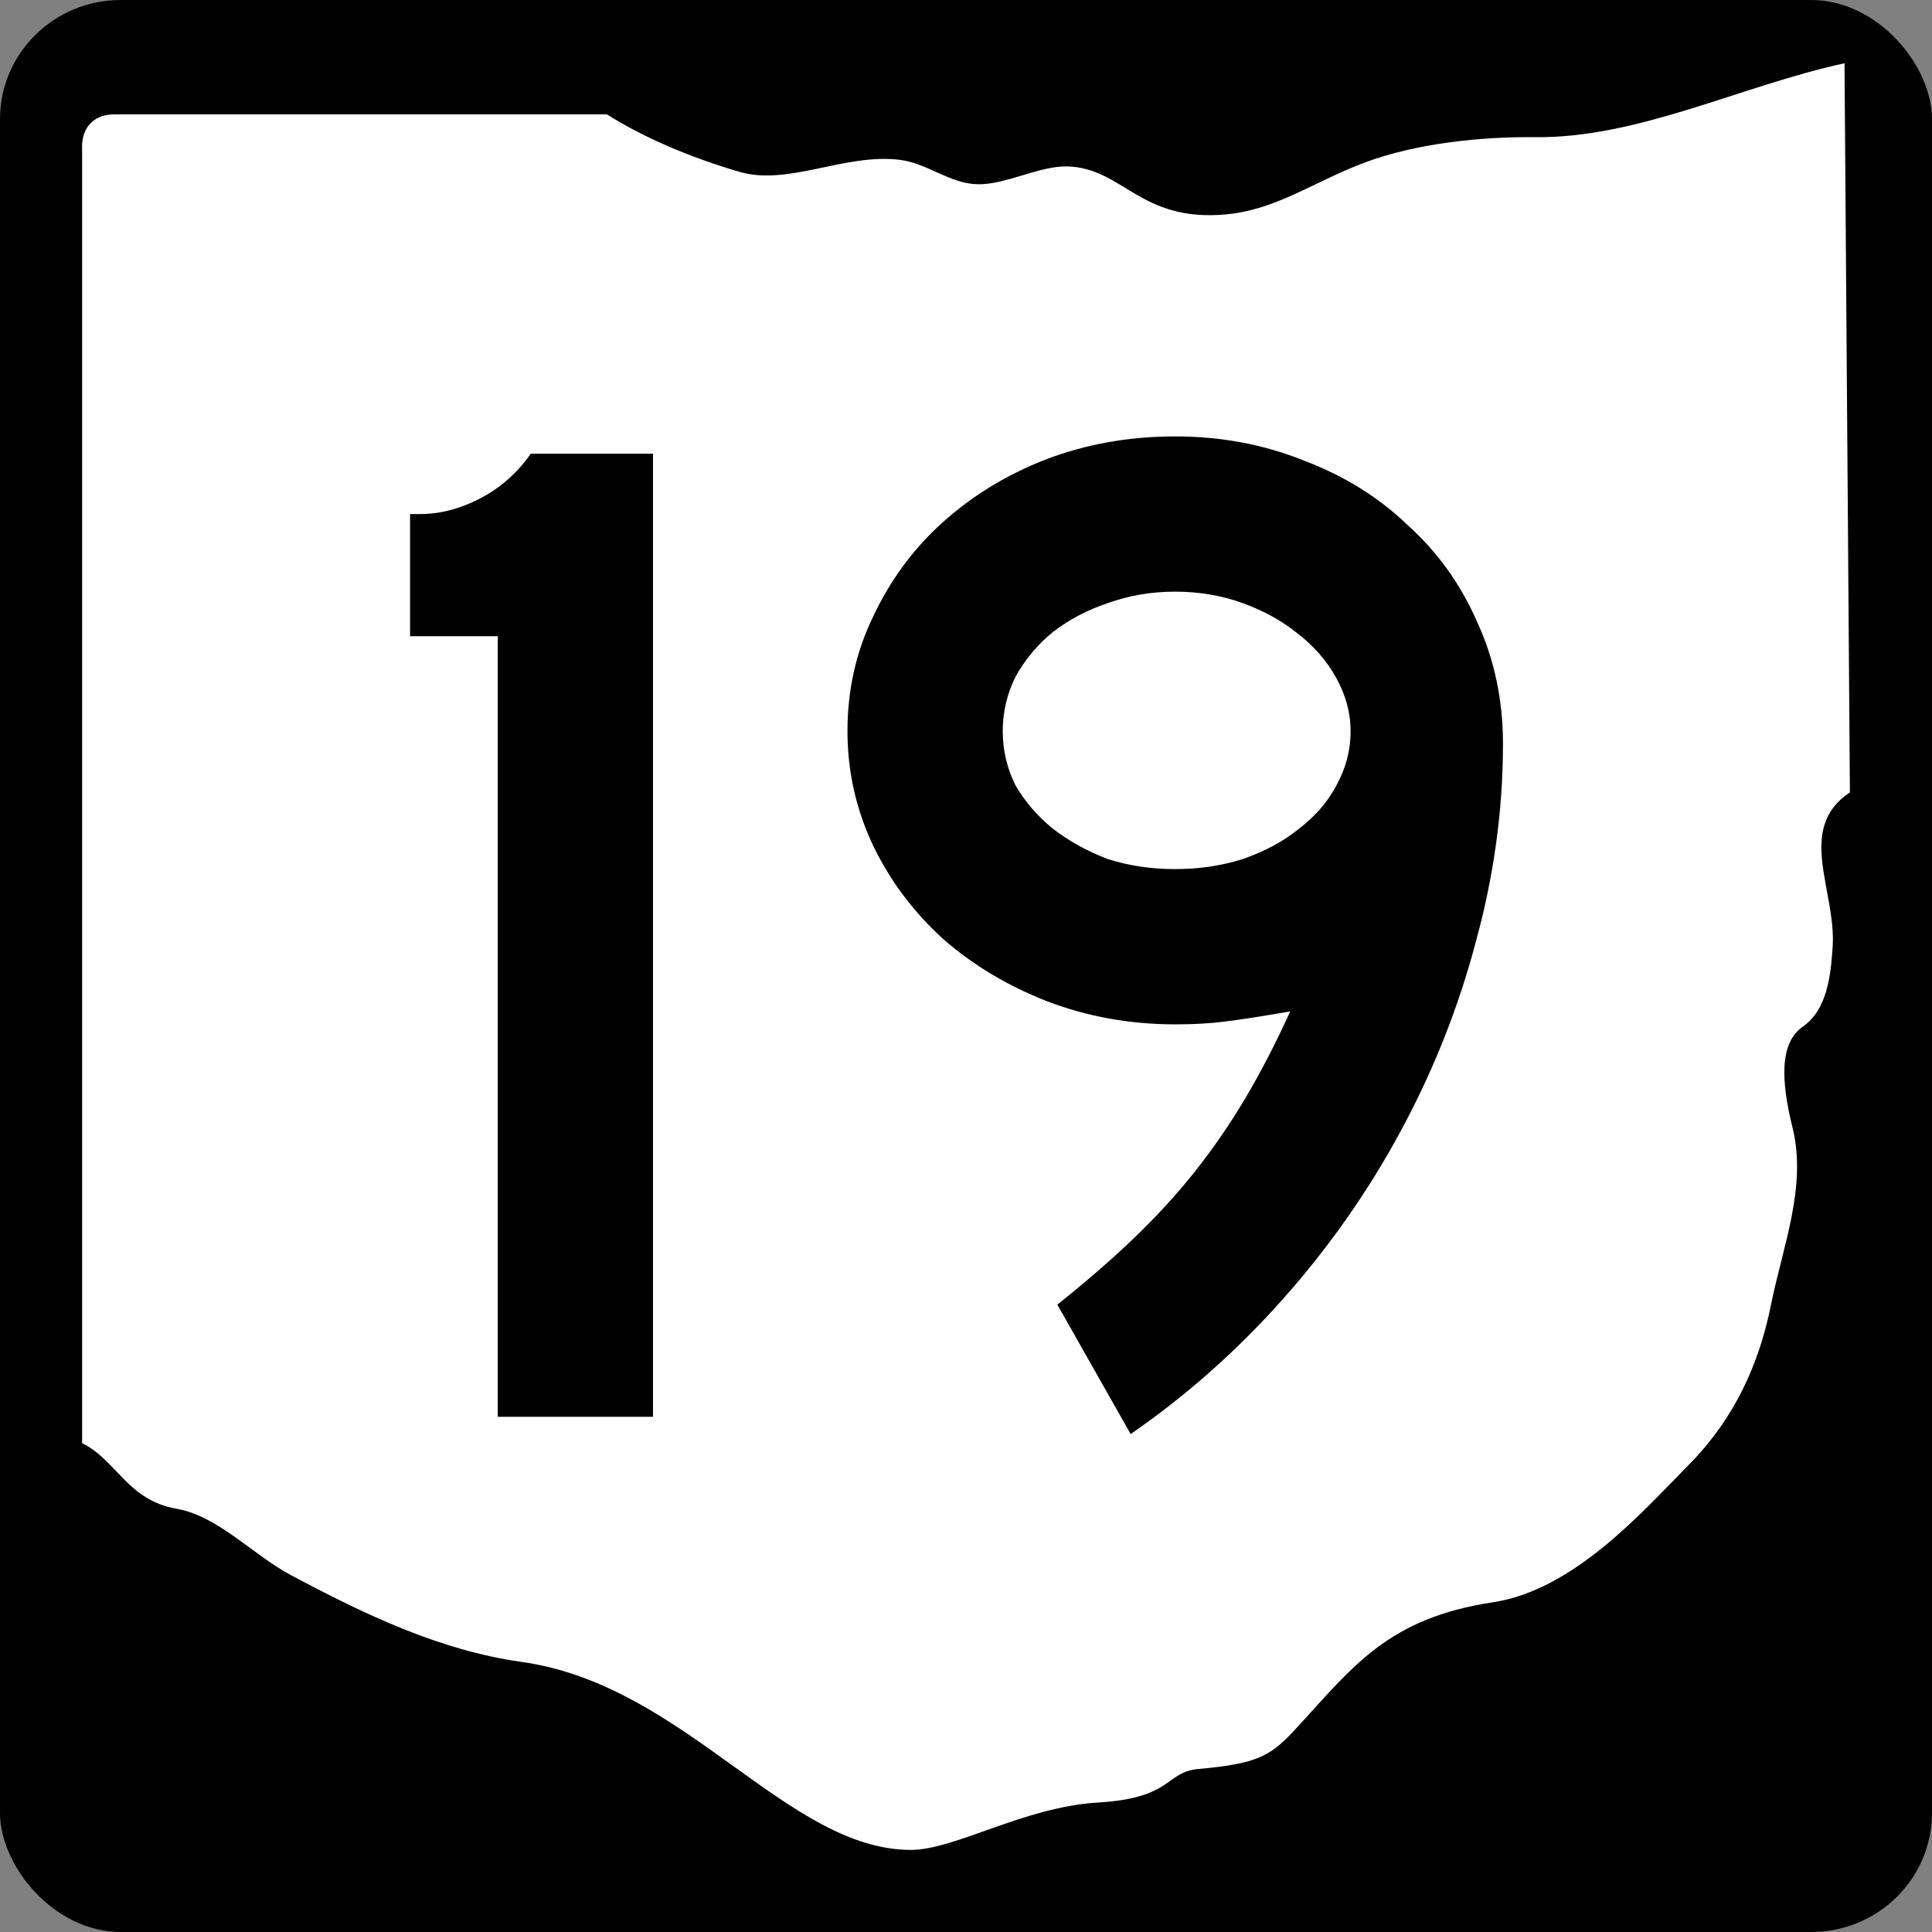 <?xml version="1.0" encoding="UTF-8" standalone="no"?>
<!-- Created with Inkscape (http://www.inkscape.org/) -->

<svg
   xmlns:dc="http://purl.org/dc/elements/1.1/"
   xmlns:cc="http://creativecommons.org/ns#"
   xmlns:rdf="http://www.w3.org/1999/02/22-rdf-syntax-ns#"
   xmlns:svg="http://www.w3.org/2000/svg"
   xmlns="http://www.w3.org/2000/svg"
   xmlns:inkscape="http://www.inkscape.org/namespaces/inkscape"
   version="1.0"
   width="600"
   height="600"
   id="svg2">
  <rect width="100%" height="100%" fill="#808080" stroke="none"/>
  <title
     id="title4">Ohio State Route 19</title>
  <defs
     id="defs13" />
  <g
     id="g3766">
    <rect
       width="600"
       height="600"
       rx="37.5"
       ry="37"
       x="0"
       y="0"
       id="rect3760"
       style="fill:#000000;fill-rule:nonzero" />
    <path
       d="m 35.684,35.525 h 152.8 c 11.878,7.463 25.825,13.302 41.064,17.82 15.239,4.518 32.952,-5.875 50.001,-3.693 8.524,1.091 15.405,7.394 24.091,7.572 8.686,0.178 19.177,-5.768 27.83,-5.541 17.307,0.456 22.538,17.336 49.188,14.902 15.962,-1.458 27.536,-10.302 43.373,-16.182 15.836,-5.88 35.987,-8.001 52.714,-7.804 32.029,0.376 64.058,-16.015 96.087,-22.952 l 1.671,226.42 c -16.88,11.321 -4.227,30.351 -5.355,48.012 -0.617,9.652 -1.925,19.637 -9.304,24.781 -7.351,5.125 -6.647,17.268 -3.185,31.198 4.583,18.44 -3,36.947 -6.632,55.024 -3.632,18.077 -11.016,35.099 -25.602,49.873 -14.268,14.453 -35.577,38.832 -60.761,42.639 -32.51,4.914 -43.364,19.832 -60.825,38.85 -8.053,8.77 -11.805,11.253 -30.617,12.924 -10.486,0.931 -7.775,9.03 -31.157,10.416 -23.075,1.368 -44.484,14.745 -58.221,14.722 -38.506,-0.063 -70.102,-51.29 -120.86,-58.384 -25.336,-3.541 -48.786,-14.768 -71.752,-27.008 -11.533,-6.15 -22.595,-18.33 -35.338,-20.54 -15.347,-2.65 -18.672,-15.13 -29.395,-20.39 v -401.76 c -0.365,-7.392 4.284,-11.024 10.187,-10.895 z"
       inkscape:connector-curvature="0"
       id="path8"
       style="fill:#ffffff;stroke-width:0;stroke-miterlimit:4" />
  </g>
  <g
     id="routenum"
     style="font-size:446.43px;font-style:normal;font-variant:normal;font-weight:normal;font-stretch:normal;text-align:center;line-height:100%;letter-spacing:0px;word-spacing:0px;writing-mode:lr-tb;text-anchor:middle;fill:#000000;font-family:Roadgeek 2005 Series C">
    <path
       d="M 154.58,440 V 197.59 h -27.232 v -37.946 h 3.125 c 6.25,2.8e-4 12.5,-1.637 18.75,-4.911 6.25,-3.273 11.458,-7.887 15.625,-13.839 h 37.946 v 299.11 H 154.58"
       inkscape:connector-curvature="0"
       id="path2988" />
    <path
       d="m 466.76,231.07 c -2.3e-4,20.536 -2.828,41.072 -8.482,61.607 -5.357,20.238 -13.095,39.732 -23.214,58.482 -10.119,18.75 -22.322,36.161 -36.607,52.232 -14.286,16.071 -30.06,30.06 -47.321,41.964 l -22.768,-40.179 c 8.928,-7.143 16.815,-13.988 23.661,-20.536 7.143,-6.845 13.542,-13.839 19.196,-20.982 5.655,-7.143 10.863,-14.732 15.625,-22.768 4.762,-8.036 9.375,-16.964 13.839,-26.786 -8.631,1.488 -15.328,2.53 -20.089,3.125 -4.464,0.595 -9.673,0.893 -15.625,0.893 -13.988,1.3e-4 -27.232,-2.381 -39.732,-7.143 -12.202,-4.762 -22.917,-11.161 -32.143,-19.196 -9.226,-8.333 -16.518,-18.006 -21.875,-29.018 -5.357,-11.309 -8.036,-23.214 -8.036,-35.714 -3e-5,-12.797 2.679,-24.702 8.036,-35.714 5.357,-11.309 12.5,-20.982 21.429,-29.018 9.226,-8.333 19.94,-14.881 32.143,-19.643 12.5,-4.762 25.893,-7.143 40.179,-7.143 14.286,3.1e-4 27.678,2.53 40.179,7.589 12.5,4.762 23.214,11.459 32.143,20.089 9.226,8.334 16.369,18.304 21.429,29.911 5.357,11.607 8.036,24.256 8.036,37.946 m -47.321,-4.018 c -1.8e-4,-5.655 -1.488,-11.16 -4.464,-16.518 -2.976,-5.357 -6.994,-9.97 -12.054,-13.839 -4.762,-3.869 -10.417,-6.994 -16.964,-9.375 -6.548,-2.381 -13.542,-3.571 -20.982,-3.571 -7.441,2.5e-4 -14.435,1.191 -20.982,3.571 -6.25,2.084 -11.905,5.06 -16.964,8.929 -4.762,3.869 -8.631,8.482 -11.607,13.839 -2.679,5.357 -4.018,11.012 -4.018,16.964 -7e-5,5.953 1.339,11.607 4.018,16.964 2.976,5.06 6.845,9.524 11.607,13.393 5.059,3.869 10.714,6.994 16.964,9.375 6.548,2.083 13.542,3.125 20.982,3.125 7.44,1.7e-4 14.434,-1.042 20.982,-3.125 6.845,-2.381 12.649,-5.506 17.411,-9.375 5.059,-3.869 8.928,-8.333 11.607,-13.393 2.976,-5.357 4.464,-11.012 4.464,-16.964"
       inkscape:connector-curvature="0"
       id="path2990" />
  </g>
</svg>

